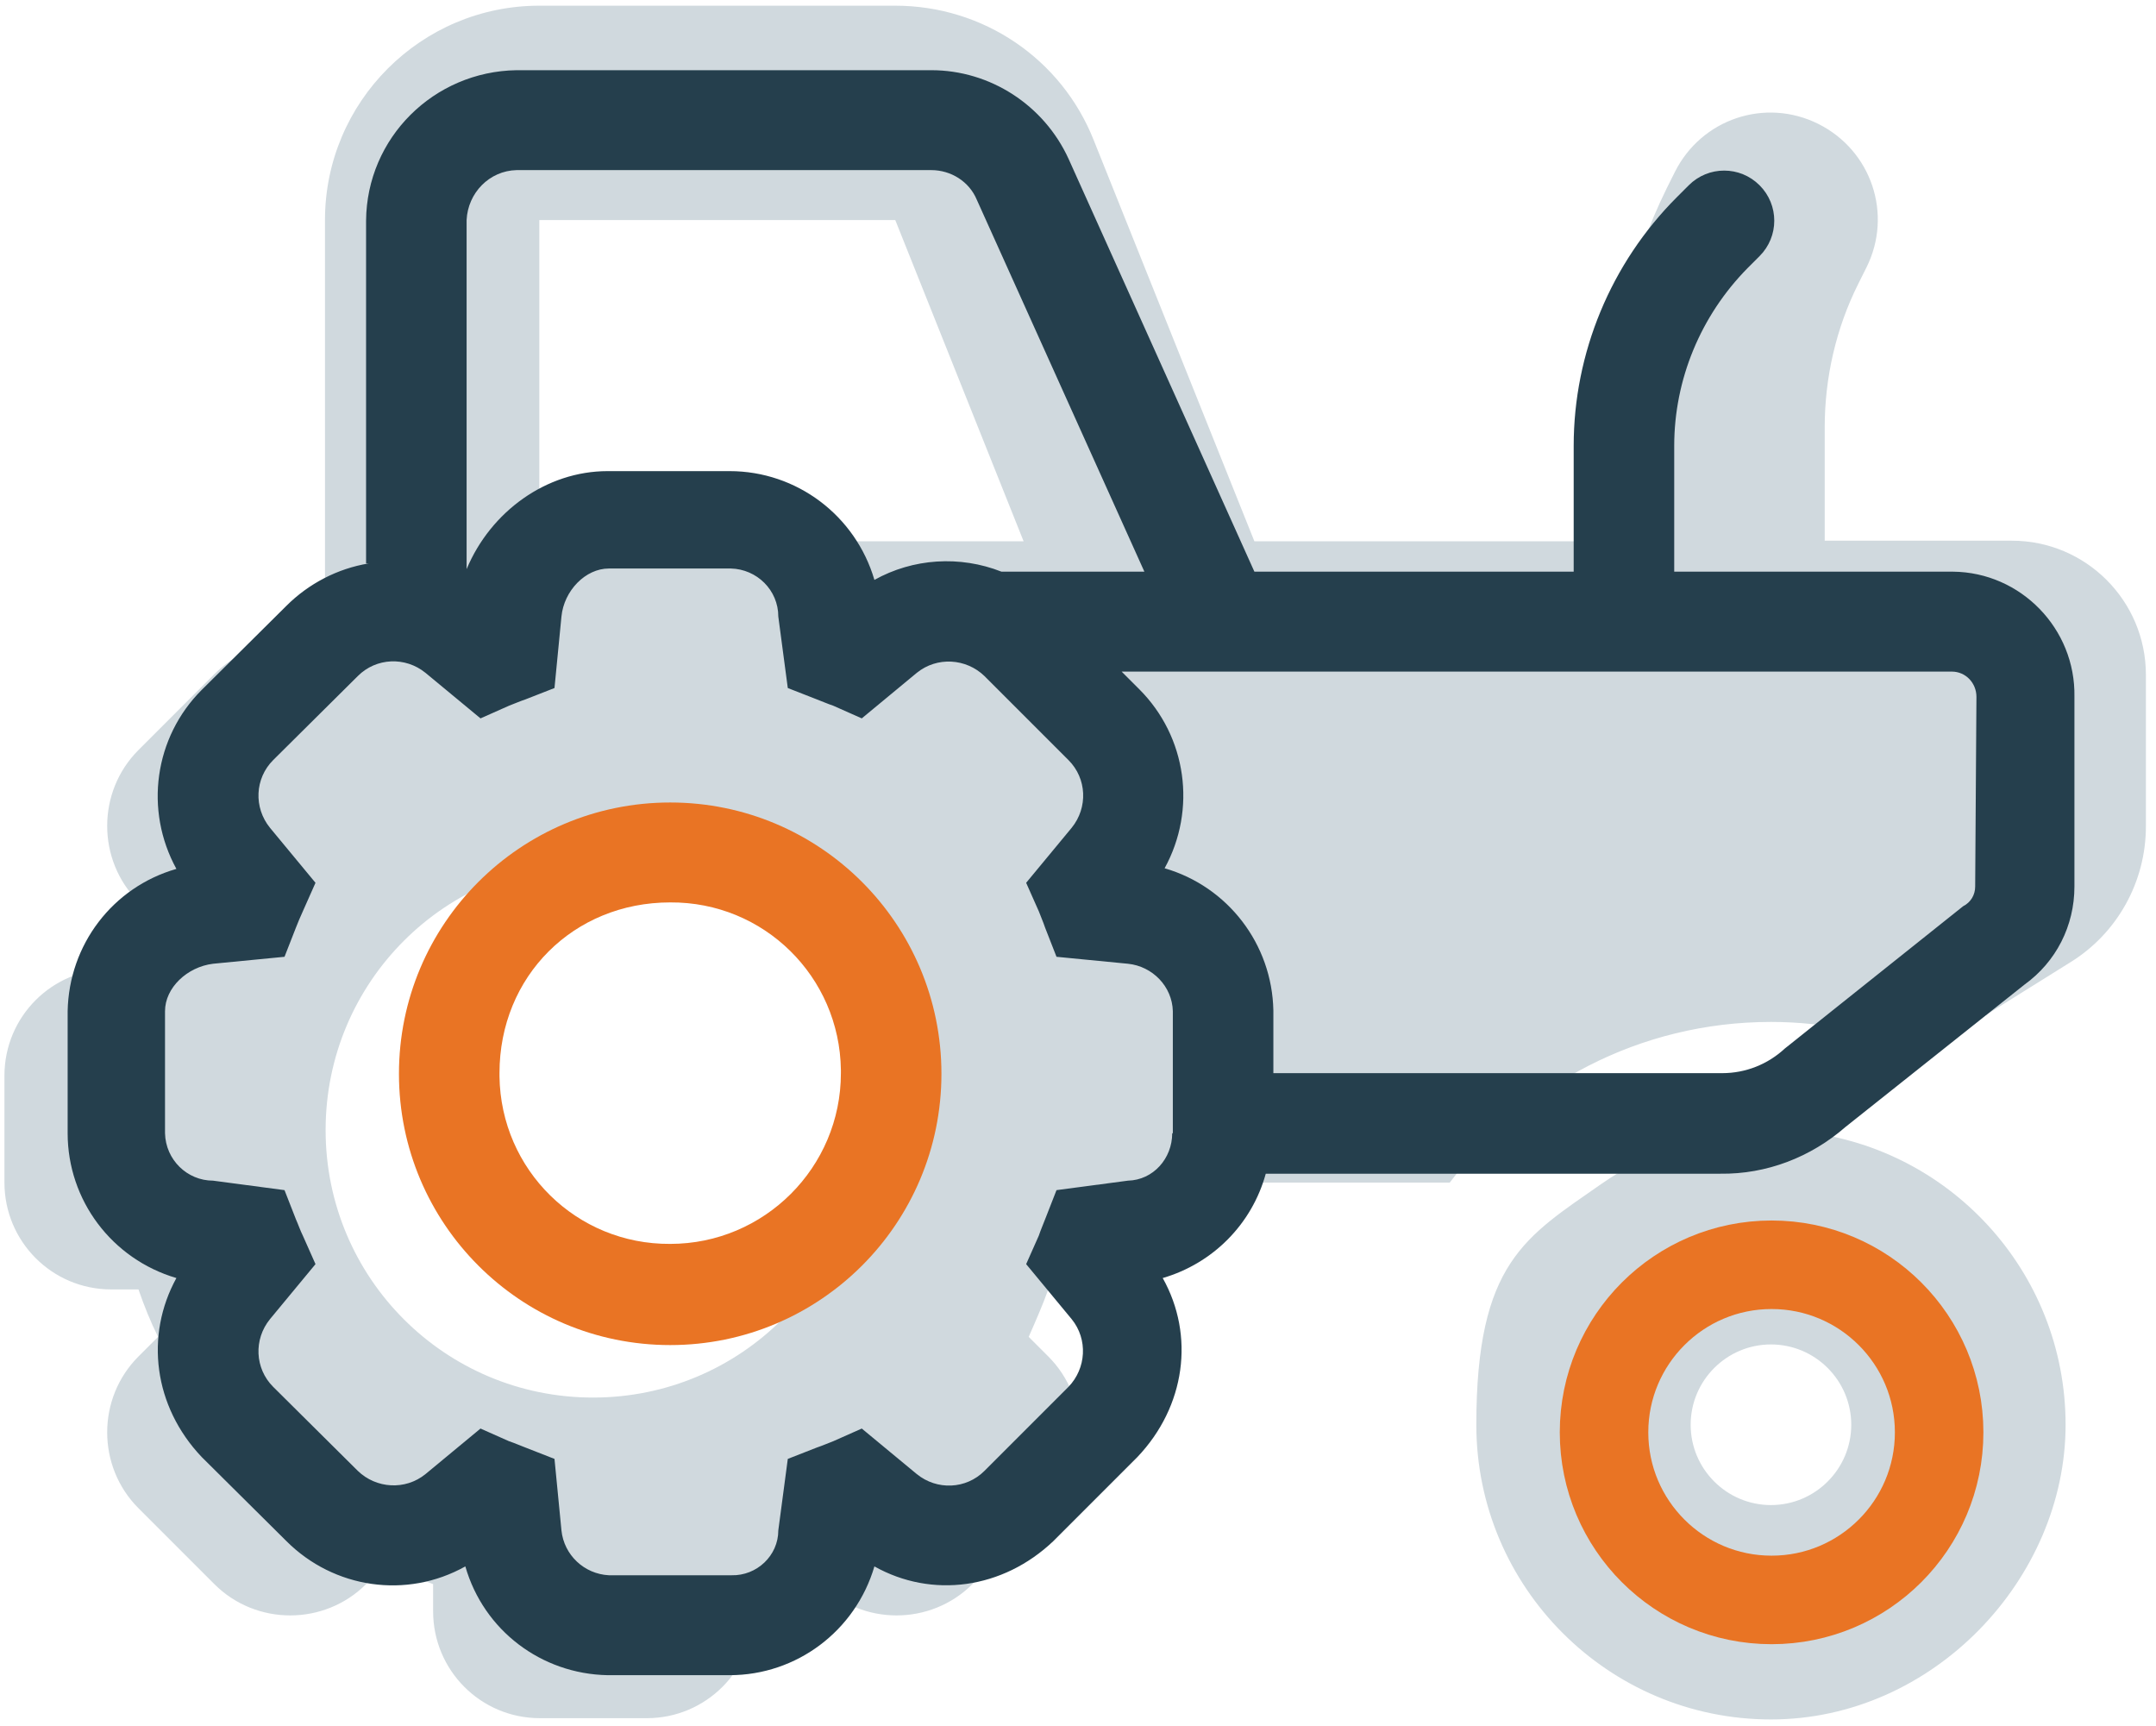 <?xml version="1.0" encoding="UTF-8"?>
<svg xmlns="http://www.w3.org/2000/svg" version="1.1" viewBox="0 0 341 273">
  <defs>
    <style>
      .cls-1, .cls-2 {
        fill: none;
      }

      .cls-3 {
        fill: #253f4d;
      }

      .cls-4 {
        isolation: isolate;
      }

      .cls-5 {
        fill: #e97424;
      }

      .cls-2 {
        stroke: #e97424;
        stroke-width: 14px;
      }

      .cls-6 {
        fill: #d0d9de;
      }
    </style>
  </defs>
  <!-- Generator: Adobe Illustrator 28.7.0, SVG Export Plug-In . SVG Version: 1.2.0 Build 136)  -->
  <g>
    <g id="Layer_1">
      <g id="icon-inventory">
        <g class="cls-4">
          <path class="cls-6" d="M51.4,34.8C51.4,16.1,66.6.9,85.3.9h56.3c13.9,0,26.3,8.4,31.4,21.3l25.4,63.4h56.3v-17.9c0-13.1,3.1-26.1,8.9-37.9l1.3-2.6c4.2-8.4,14.3-11.8,22.7-7.6,8.4,4.2,11.8,14.3,7.6,22.7l-1.3,2.6c-3.5,7-5.3,14.8-5.3,22.7v17.9h29.6c11.7,0,21.2,9.5,21.2,21.2v24c0,8.7-4.5,16.9-12,21.5l-22.9,14.3c-7.5-3.1-15.8-4.9-24.4-4.9-20.8,0-39.2,10-50.8,25.4h-42.3c0,9.4-7.6,16.9-16.9,16.9h-4.3c-.9,2.5-2,5-3.1,7.5l3.1,3.1c6.6,6.6,6.6,17.4,0,24l-12,12c-6.6,6.6-17.4,6.6-24,0l-3.1-3.1c-2.4,1.2-4.9,2.2-7.5,3.1v4.3c0,9.4-7.6,16.9-16.9,16.9h-16.9c-9.4,0-16.9-7.6-16.9-16.9v-4.3c-2.5-.9-5-2-7.5-3.1l-3.1,3.1c-6.6,6.6-17.4,6.6-24,0l-12-12c-6.6-6.6-6.6-17.4,0-24l3.1-3.1c-1.2-2.4-2.2-4.9-3.1-7.5h-4.3c-9.4,0-16.9-7.6-16.9-16.9v-16.9c0-9.4,7.6-16.9,16.9-16.9h4.3c.9-2.5,2-5,3.1-7.5l-3.1-3.1c-6.6-6.6-6.6-17.4,0-24l12-12c4.8-4.8,11.6-6.1,17.5-4V34.8h0ZM93.8,136.4c-23.4,0-42.3,18.9-42.3,42.3s18.9,42.3,42.3,42.3,42.3-18.9,42.3-42.3-18.9-42.3-42.3-42.3ZM141.6,34.8h-56.3v50.8h76.6l-20.3-50.8ZM280.1,271.9c-25.7,0-46.6-20.9-46.6-46.6s7.8-29.7,19.8-38.1c7.6-5.3,16.8-8.5,26.8-8.5s2.8,0,4.2.2c23.8,2.1,42.4,22.1,42.4,46.4s-20.9,46.6-46.6,46.6ZM280.1,238c7,0,12.7-5.7,12.7-12.7s-5.7-12.7-12.7-12.7-12.7,5.7-12.7,12.7,5.7,12.7,12.7,12.7Z"/>
        </g>
        <path id="Path_1905" class="cls-5" d="M106,126.9c-23.7,0-42.9,19.2-42.9,42.9s19.2,42.9,42.9,42.9,42.9-19.2,42.9-42.9-19.2-42.9-42.9-42.9ZM106,196.7c-14.8.1-26.8-11.7-27-26.5v-.5c0-15.3,11.7-27,27-27,14.8-.1,26.8,11.7,27,26.5v.5c0,14.9-12.1,27-27,27Z"/>
        <path id="Path_1907" class="cls-3" d="M308.5,90.4h-43.7v-19.9c0-10.5,4.2-20.6,11.6-28.1l1.9-1.9c3.1-3.1,3.1-8.1,0-11.2s-8.1-3.1-11.2,0l-1.9,1.9c-10.4,10.4-16.3,24.6-16.3,39.3v19.9h-50.5l-29.4-65.3c-3.9-8.5-12.4-14-21.7-14h-65.6c-13.1.2-23.7,10.7-23.8,23.8v54.2h.4c-4.9.8-9.5,3.2-13,6.7l-13.4,13.3c-7.5,7.5-9.1,19-4,28.3-10.1,2.9-17,12-17.2,22.5v19.3c0,10.6,7,19.9,17.2,22.9-5,9.1-3.6,20.3,4,28.3l13.4,13.3c7.5,7.5,19,9.2,28.3,4,2.9,10.1,12,17,22.5,17.2h19.3c10.6,0,19.9-7,22.9-17.2,9.1,5.1,20.3,3.6,28.3-4l13.3-13.3c7.6-8,9.1-19.2,4-28.3,7.9-2.3,14.1-8.5,16.3-16.5h71.9c7.3.1,14.3-2.6,19.8-7.4l28.3-22.5c5-3.6,7.9-9.3,7.9-15.5v-30c.2-10.8-8.5-19.7-19.2-19.8,0,0-.3,0-.4,0ZM73.8,34.8c.2-4.3,3.6-7.8,7.9-7.9h65.6c3.1,0,6,1.8,7.2,4.7l26.5,58.8h-22.6c-6.6-2.6-14-2.1-20.1,1.3-3-10.2-12.3-17.2-22.9-17.2h-19.3c-9.7,0-18.5,6.4-22.3,15.5v-55.2ZM185.4,179.2c0,4-3,7.4-7,7.5h0l-11.3,1.5-1.8,4.6c-.3.8-.7,1.7-1,2.6l-2,4.5,7.2,8.7c2.6,3.2,2.3,7.8-.5,10.7l-13.3,13.3c-2.9,2.9-7.5,3.1-10.7.5l-8.7-7.2-4.5,2c-.8.3-1.7.7-2.6,1l-4.6,1.8-1.5,11.3c0,4-3.4,7.2-7.4,7.1h-19.4c-3.9-.2-7.1-3.2-7.5-7.1l-1.1-11.3-4.6-1.8c-.8-.3-1.7-.7-2.6-1l-4.5-2-8.7,7.2c-3.2,2.6-7.8,2.3-10.7-.5l-13.4-13.3c-2.9-2.9-3.1-7.5-.5-10.7l7.2-8.7-2-4.5c-.4-.8-.7-1.7-1.1-2.6l-1.8-4.6-11.3-1.5c-4.1,0-7.5-3.3-7.6-7.5v-19.3c0-3.7,3.5-7,7.6-7.5l11.3-1.1,1.8-4.6c.3-.8.7-1.7,1.1-2.6l2-4.5-7.2-8.7c-2.6-3.2-2.4-7.8.5-10.7l13.4-13.3c2.9-2.9,7.5-3.1,10.7-.5l8.7,7.2,4.5-2c.8-.3,1.7-.7,2.6-1l4.6-1.8,1.1-11.3c.4-4.1,3.8-7.6,7.5-7.6h19.3c4.1.1,7.5,3.4,7.5,7.6l1.5,11.3,4.6,1.8c.8.3,1.7.7,2.6,1l4.5,2,8.7-7.2c3.2-2.6,7.8-2.3,10.7.5l13.3,13.3c2.9,2.9,3.1,7.5.5,10.7l-7.2,8.7,2,4.5c.3.8.7,1.7,1,2.6l1.8,4.6,11.3,1.1c3.9.4,7,3.6,7.1,7.5v19.3ZM312.4,140.2c0,1.3-.7,2.5-1.9,3.1l-28.2,22.5c-2.7,2.5-6.2,3.9-9.9,3.9h-71v-9.9c-.2-10.5-7.2-19.6-17.2-22.5,5.1-9.3,3.5-20.8-4-28.3l-2.8-2.8h131.3c2.2,0,3.9,1.8,3.9,4h0l-.2,30Z"/>
        <g id="Ellipse_575">
          <circle class="cls-1" cx="280.2" cy="226.5" r="33.5"/>
          <circle class="cls-2" cx="280.2" cy="226.5" r="26.5"/>
        </g>
      </g>
    </g>
  </g>
</svg>